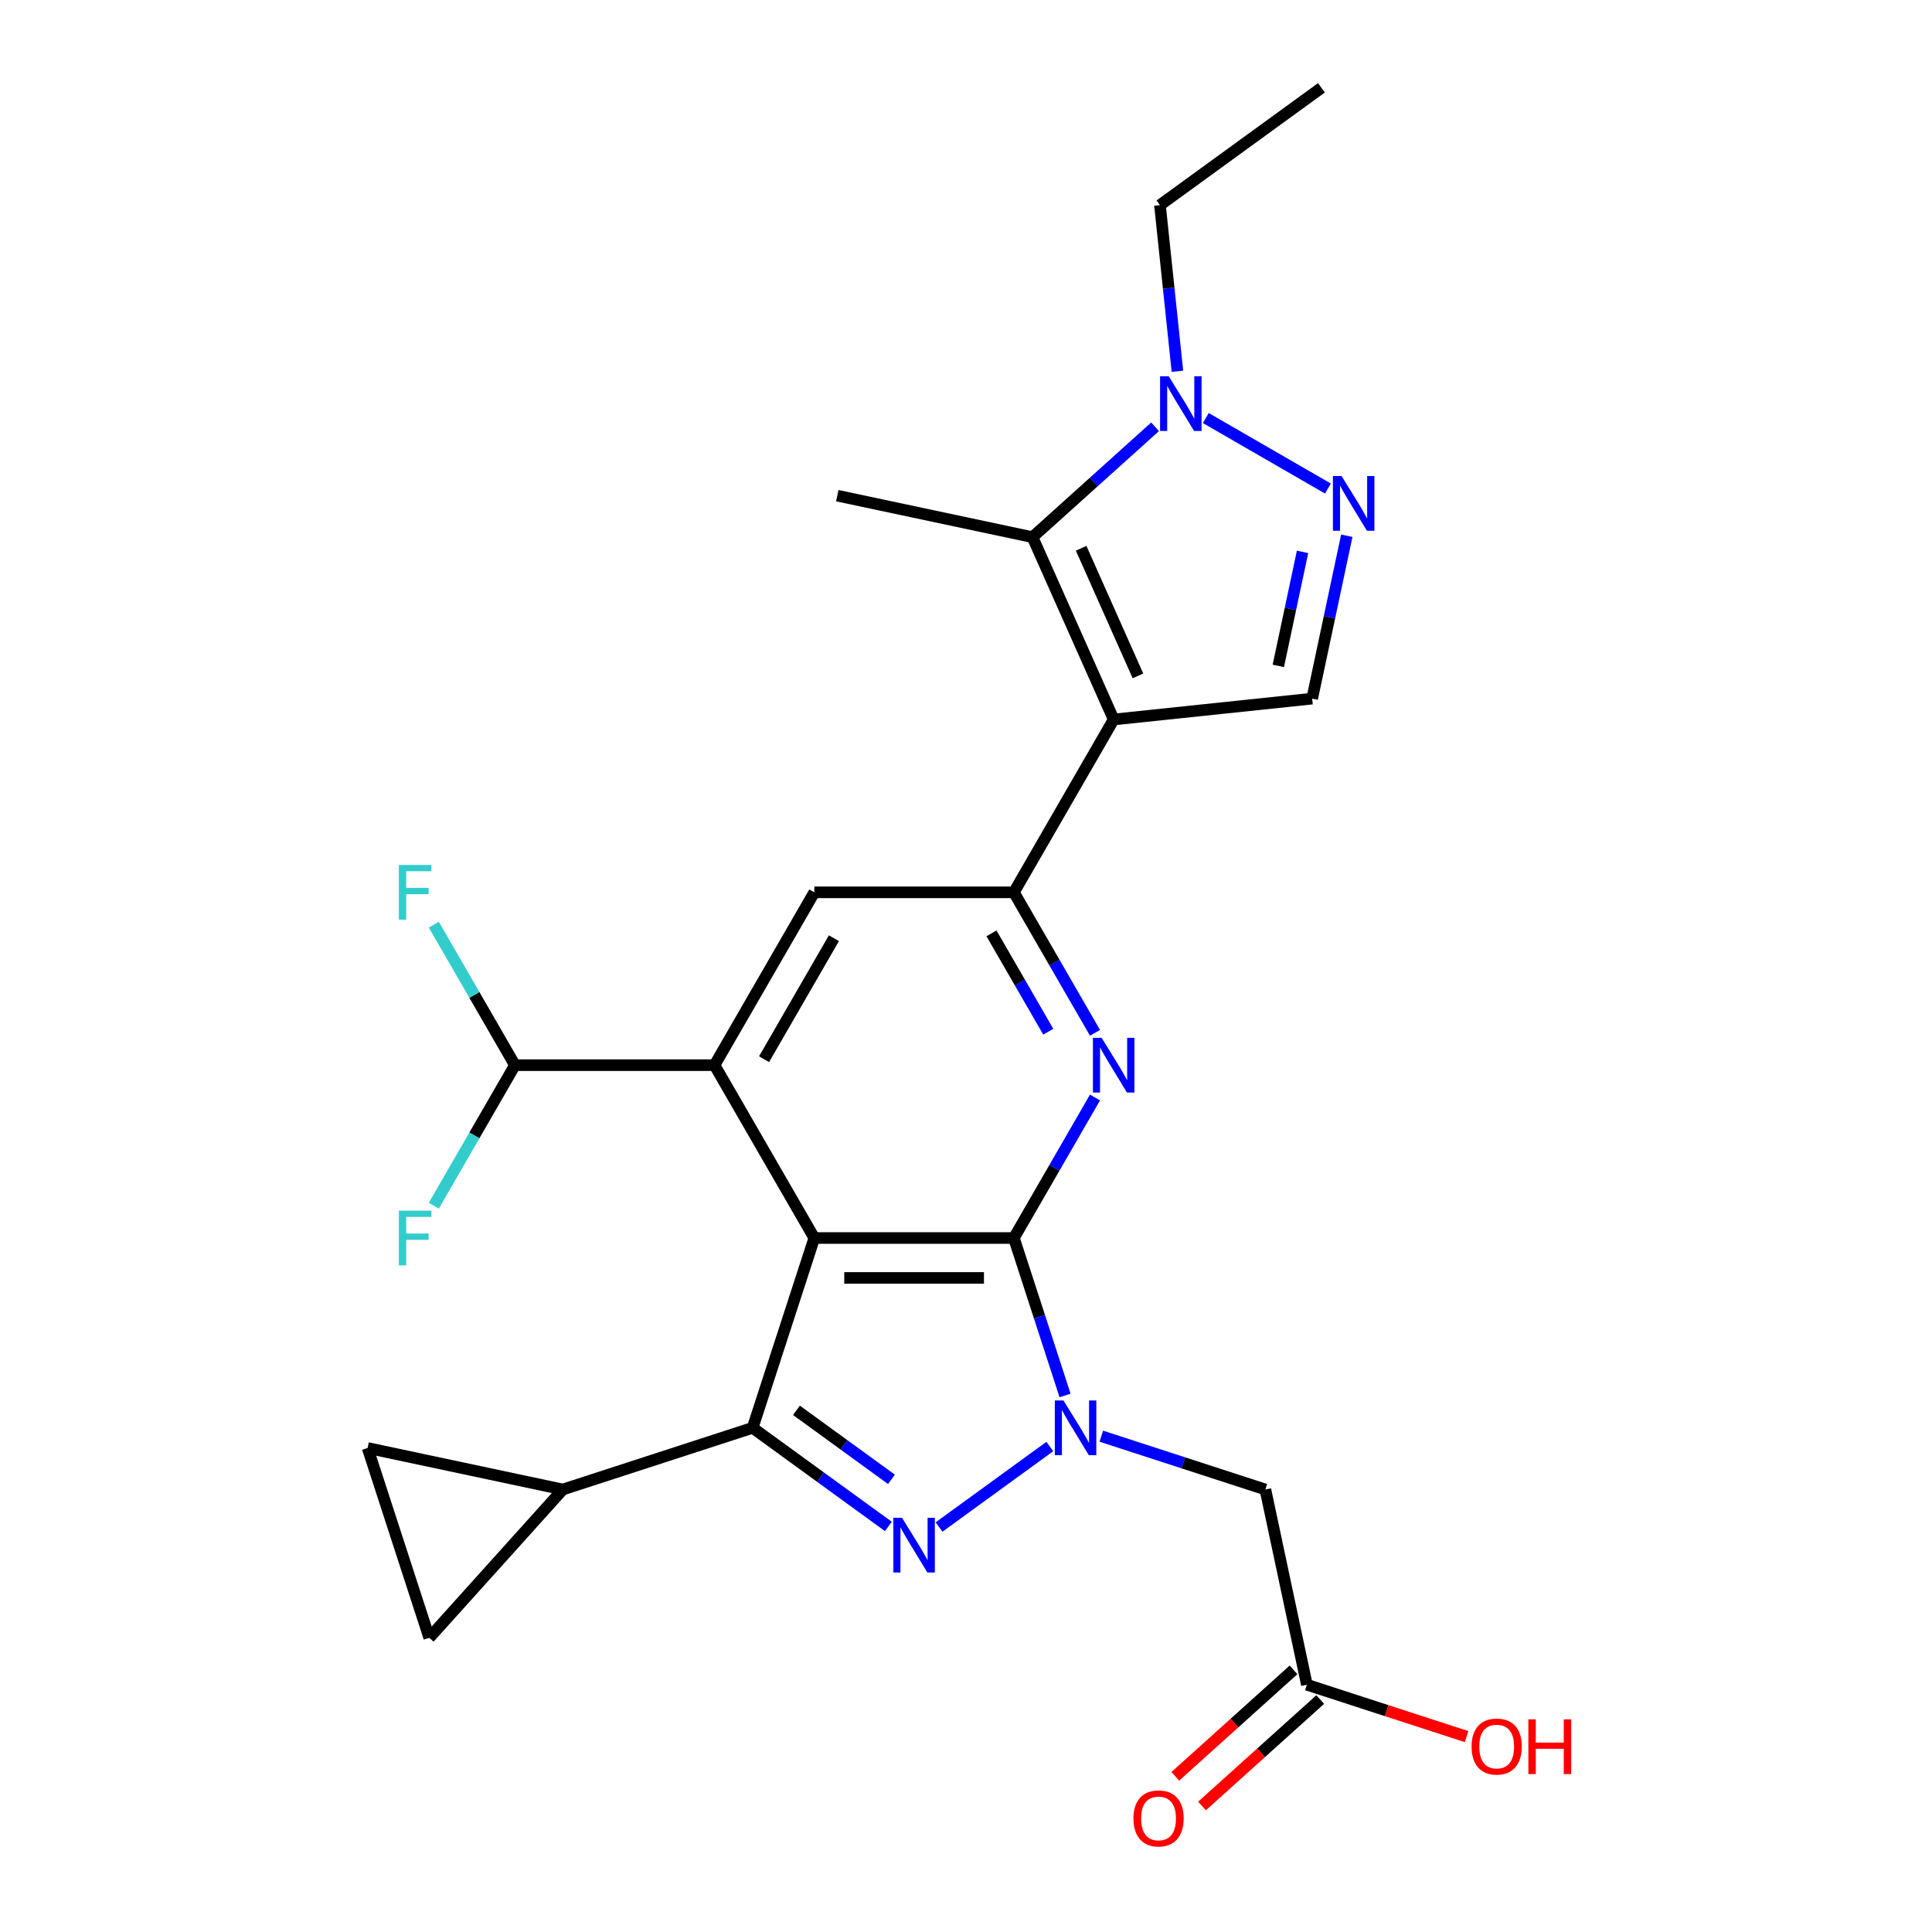 <?xml version='1.0' encoding='iso-8859-1'?>
<svg version='1.1' baseProfile='full'
              xmlns='http://www.w3.org/2000/svg'
                      xmlns:rdkit='http://www.rdkit.org/xml'
                      xmlns:xlink='http://www.w3.org/1999/xlink'
                  xml:space='preserve'
width='1000px' height='1000px' viewBox='0 0 1000 1000'>
<!-- END OF HEADER -->
<rect style='opacity:1.0;fill:#FFFFFF;stroke:none' width='1000' height='1000' x='0' y='0'> </rect>
<path class='bond-0' d='M 421.486,640.793 L 524.788,640.793' style='fill:none;fill-rule:evenodd;stroke:#000000;stroke-width:6px;stroke-linecap:butt;stroke-linejoin:miter;stroke-opacity:1' />
<path class='bond-0' d='M 436.981,661.454 L 509.293,661.454' style='fill:none;fill-rule:evenodd;stroke:#000000;stroke-width:6px;stroke-linecap:butt;stroke-linejoin:miter;stroke-opacity:1' />
<path class='bond-3' d='M 421.486,640.793 L 389.563,739.04' style='fill:none;fill-rule:evenodd;stroke:#000000;stroke-width:6px;stroke-linecap:butt;stroke-linejoin:miter;stroke-opacity:1' />
<path class='bond-6' d='M 421.486,640.793 L 369.834,551.331' style='fill:none;fill-rule:evenodd;stroke:#000000;stroke-width:6px;stroke-linecap:butt;stroke-linejoin:miter;stroke-opacity:1' />
<path class='bond-1' d='M 524.788,640.793 L 538.029,681.545' style='fill:none;fill-rule:evenodd;stroke:#000000;stroke-width:6px;stroke-linecap:butt;stroke-linejoin:miter;stroke-opacity:1' />
<path class='bond-1' d='M 538.029,681.545 L 551.27,722.297' style='fill:none;fill-rule:evenodd;stroke:#0000FF;stroke-width:6px;stroke-linecap:butt;stroke-linejoin:miter;stroke-opacity:1' />
<path class='bond-5' d='M 524.788,640.793 L 545.781,604.433' style='fill:none;fill-rule:evenodd;stroke:#000000;stroke-width:6px;stroke-linecap:butt;stroke-linejoin:miter;stroke-opacity:1' />
<path class='bond-5' d='M 545.781,604.433 L 566.773,568.073' style='fill:none;fill-rule:evenodd;stroke:#0000FF;stroke-width:6px;stroke-linecap:butt;stroke-linejoin:miter;stroke-opacity:1' />
<path class='bond-12' d='M 570.033,743.369 L 612.495,757.165' style='fill:none;fill-rule:evenodd;stroke:#0000FF;stroke-width:6px;stroke-linecap:butt;stroke-linejoin:miter;stroke-opacity:1' />
<path class='bond-12' d='M 612.495,757.165 L 654.957,770.962' style='fill:none;fill-rule:evenodd;stroke:#000000;stroke-width:6px;stroke-linecap:butt;stroke-linejoin:miter;stroke-opacity:1' />
<path class='bond-26' d='M 543.388,748.719 L 486.048,790.379' style='fill:none;fill-rule:evenodd;stroke:#0000FF;stroke-width:6px;stroke-linecap:butt;stroke-linejoin:miter;stroke-opacity:1' />
<path class='bond-2' d='M 459.814,790.08 L 424.689,764.56' style='fill:none;fill-rule:evenodd;stroke:#0000FF;stroke-width:6px;stroke-linecap:butt;stroke-linejoin:miter;stroke-opacity:1' />
<path class='bond-2' d='M 424.689,764.56 L 389.563,739.04' style='fill:none;fill-rule:evenodd;stroke:#000000;stroke-width:6px;stroke-linecap:butt;stroke-linejoin:miter;stroke-opacity:1' />
<path class='bond-2' d='M 461.421,765.709 L 436.833,747.845' style='fill:none;fill-rule:evenodd;stroke:#0000FF;stroke-width:6px;stroke-linecap:butt;stroke-linejoin:miter;stroke-opacity:1' />
<path class='bond-2' d='M 436.833,747.845 L 412.245,729.981' style='fill:none;fill-rule:evenodd;stroke:#000000;stroke-width:6px;stroke-linecap:butt;stroke-linejoin:miter;stroke-opacity:1' />
<path class='bond-14' d='M 389.563,739.04 L 291.317,770.962' style='fill:none;fill-rule:evenodd;stroke:#000000;stroke-width:6px;stroke-linecap:butt;stroke-linejoin:miter;stroke-opacity:1' />
<path class='bond-4' d='M 576.439,372.405 L 524.788,461.868' style='fill:none;fill-rule:evenodd;stroke:#000000;stroke-width:6px;stroke-linecap:butt;stroke-linejoin:miter;stroke-opacity:1' />
<path class='bond-8' d='M 576.439,372.405 L 534.422,278.034' style='fill:none;fill-rule:evenodd;stroke:#000000;stroke-width:6px;stroke-linecap:butt;stroke-linejoin:miter;stroke-opacity:1' />
<path class='bond-8' d='M 589.011,349.846 L 559.599,283.786' style='fill:none;fill-rule:evenodd;stroke:#000000;stroke-width:6px;stroke-linecap:butt;stroke-linejoin:miter;stroke-opacity:1' />
<path class='bond-11' d='M 576.439,372.405 L 679.176,361.607' style='fill:none;fill-rule:evenodd;stroke:#000000;stroke-width:6px;stroke-linecap:butt;stroke-linejoin:miter;stroke-opacity:1' />
<path class='bond-27' d='M 566.773,534.588 L 545.781,498.228' style='fill:none;fill-rule:evenodd;stroke:#0000FF;stroke-width:6px;stroke-linecap:butt;stroke-linejoin:miter;stroke-opacity:1' />
<path class='bond-27' d='M 545.781,498.228 L 524.788,461.868' style='fill:none;fill-rule:evenodd;stroke:#000000;stroke-width:6px;stroke-linecap:butt;stroke-linejoin:miter;stroke-opacity:1' />
<path class='bond-27' d='M 542.583,534.01 L 527.888,508.558' style='fill:none;fill-rule:evenodd;stroke:#0000FF;stroke-width:6px;stroke-linecap:butt;stroke-linejoin:miter;stroke-opacity:1' />
<path class='bond-27' d='M 527.888,508.558 L 513.193,483.106' style='fill:none;fill-rule:evenodd;stroke:#000000;stroke-width:6px;stroke-linecap:butt;stroke-linejoin:miter;stroke-opacity:1' />
<path class='bond-13' d='M 369.834,551.331 L 421.486,461.868' style='fill:none;fill-rule:evenodd;stroke:#000000;stroke-width:6px;stroke-linecap:butt;stroke-linejoin:miter;stroke-opacity:1' />
<path class='bond-13' d='M 395.475,548.242 L 431.63,485.618' style='fill:none;fill-rule:evenodd;stroke:#000000;stroke-width:6px;stroke-linecap:butt;stroke-linejoin:miter;stroke-opacity:1' />
<path class='bond-17' d='M 369.834,551.331 L 266.532,551.331' style='fill:none;fill-rule:evenodd;stroke:#000000;stroke-width:6px;stroke-linecap:butt;stroke-linejoin:miter;stroke-opacity:1' />
<path class='bond-7' d='M 524.788,461.868 L 421.486,461.868' style='fill:none;fill-rule:evenodd;stroke:#000000;stroke-width:6px;stroke-linecap:butt;stroke-linejoin:miter;stroke-opacity:1' />
<path class='bond-10' d='M 534.422,278.034 L 566.146,249.47' style='fill:none;fill-rule:evenodd;stroke:#000000;stroke-width:6px;stroke-linecap:butt;stroke-linejoin:miter;stroke-opacity:1' />
<path class='bond-10' d='M 566.146,249.47 L 597.869,220.907' style='fill:none;fill-rule:evenodd;stroke:#0000FF;stroke-width:6px;stroke-linecap:butt;stroke-linejoin:miter;stroke-opacity:1' />
<path class='bond-23' d='M 534.422,278.034 L 433.377,256.556' style='fill:none;fill-rule:evenodd;stroke:#000000;stroke-width:6px;stroke-linecap:butt;stroke-linejoin:miter;stroke-opacity:1' />
<path class='bond-9' d='M 697.095,277.305 L 688.136,319.456' style='fill:none;fill-rule:evenodd;stroke:#0000FF;stroke-width:6px;stroke-linecap:butt;stroke-linejoin:miter;stroke-opacity:1' />
<path class='bond-9' d='M 688.136,319.456 L 679.176,361.607' style='fill:none;fill-rule:evenodd;stroke:#000000;stroke-width:6px;stroke-linecap:butt;stroke-linejoin:miter;stroke-opacity:1' />
<path class='bond-9' d='M 674.198,285.655 L 667.927,315.16' style='fill:none;fill-rule:evenodd;stroke:#0000FF;stroke-width:6px;stroke-linecap:butt;stroke-linejoin:miter;stroke-opacity:1' />
<path class='bond-9' d='M 667.927,315.16 L 661.655,344.666' style='fill:none;fill-rule:evenodd;stroke:#000000;stroke-width:6px;stroke-linecap:butt;stroke-linejoin:miter;stroke-opacity:1' />
<path class='bond-29' d='M 687.331,252.87 L 624.129,216.381' style='fill:none;fill-rule:evenodd;stroke:#0000FF;stroke-width:6px;stroke-linecap:butt;stroke-linejoin:miter;stroke-opacity:1' />
<path class='bond-24' d='M 609.432,192.168 L 604.912,149.171' style='fill:none;fill-rule:evenodd;stroke:#0000FF;stroke-width:6px;stroke-linecap:butt;stroke-linejoin:miter;stroke-opacity:1' />
<path class='bond-24' d='M 604.912,149.171 L 600.393,106.174' style='fill:none;fill-rule:evenodd;stroke:#000000;stroke-width:6px;stroke-linecap:butt;stroke-linejoin:miter;stroke-opacity:1' />
<path class='bond-18' d='M 654.957,770.962 L 676.435,872.007' style='fill:none;fill-rule:evenodd;stroke:#000000;stroke-width:6px;stroke-linecap:butt;stroke-linejoin:miter;stroke-opacity:1' />
<path class='bond-15' d='M 291.317,770.962 L 222.194,847.731' style='fill:none;fill-rule:evenodd;stroke:#000000;stroke-width:6px;stroke-linecap:butt;stroke-linejoin:miter;stroke-opacity:1' />
<path class='bond-16' d='M 291.317,770.962 L 190.272,749.484' style='fill:none;fill-rule:evenodd;stroke:#000000;stroke-width:6px;stroke-linecap:butt;stroke-linejoin:miter;stroke-opacity:1' />
<path class='bond-28' d='M 222.194,847.731 L 190.272,749.484' style='fill:none;fill-rule:evenodd;stroke:#000000;stroke-width:6px;stroke-linecap:butt;stroke-linejoin:miter;stroke-opacity:1' />
<path class='bond-20' d='M 266.532,551.331 L 245.539,514.971' style='fill:none;fill-rule:evenodd;stroke:#000000;stroke-width:6px;stroke-linecap:butt;stroke-linejoin:miter;stroke-opacity:1' />
<path class='bond-20' d='M 245.539,514.971 L 224.547,478.611' style='fill:none;fill-rule:evenodd;stroke:#33CCCC;stroke-width:6px;stroke-linecap:butt;stroke-linejoin:miter;stroke-opacity:1' />
<path class='bond-21' d='M 266.532,551.331 L 245.539,587.691' style='fill:none;fill-rule:evenodd;stroke:#000000;stroke-width:6px;stroke-linecap:butt;stroke-linejoin:miter;stroke-opacity:1' />
<path class='bond-21' d='M 245.539,587.691 L 224.547,624.051' style='fill:none;fill-rule:evenodd;stroke:#33CCCC;stroke-width:6px;stroke-linecap:butt;stroke-linejoin:miter;stroke-opacity:1' />
<path class='bond-19' d='M 669.522,864.33 L 638.929,891.877' style='fill:none;fill-rule:evenodd;stroke:#000000;stroke-width:6px;stroke-linecap:butt;stroke-linejoin:miter;stroke-opacity:1' />
<path class='bond-19' d='M 638.929,891.877 L 608.336,919.423' style='fill:none;fill-rule:evenodd;stroke:#FF0000;stroke-width:6px;stroke-linecap:butt;stroke-linejoin:miter;stroke-opacity:1' />
<path class='bond-19' d='M 683.347,879.684 L 652.754,907.23' style='fill:none;fill-rule:evenodd;stroke:#000000;stroke-width:6px;stroke-linecap:butt;stroke-linejoin:miter;stroke-opacity:1' />
<path class='bond-19' d='M 652.754,907.23 L 622.161,934.776' style='fill:none;fill-rule:evenodd;stroke:#FF0000;stroke-width:6px;stroke-linecap:butt;stroke-linejoin:miter;stroke-opacity:1' />
<path class='bond-22' d='M 676.435,872.007 L 717.767,885.437' style='fill:none;fill-rule:evenodd;stroke:#000000;stroke-width:6px;stroke-linecap:butt;stroke-linejoin:miter;stroke-opacity:1' />
<path class='bond-22' d='M 717.767,885.437 L 759.099,898.866' style='fill:none;fill-rule:evenodd;stroke:#FF0000;stroke-width:6px;stroke-linecap:butt;stroke-linejoin:miter;stroke-opacity:1' />
<path class='bond-25' d='M 600.393,106.174 L 683.967,45.455' style='fill:none;fill-rule:evenodd;stroke:#000000;stroke-width:6px;stroke-linecap:butt;stroke-linejoin:miter;stroke-opacity:1' />
<path  class='atom-2' d='M 550.45 724.88
L 559.73 739.88
Q 560.65 741.36, 562.13 744.04
Q 563.61 746.72, 563.69 746.88
L 563.69 724.88
L 567.45 724.88
L 567.45 753.2
L 563.57 753.2
L 553.61 736.8
Q 552.45 734.88, 551.21 732.68
Q 550.01 730.48, 549.65 729.8
L 549.65 753.2
L 545.97 753.2
L 545.97 724.88
L 550.45 724.88
' fill='#0000FF'/>
<path  class='atom-3' d='M 466.877 785.6
L 476.157 800.6
Q 477.077 802.08, 478.557 804.76
Q 480.037 807.44, 480.117 807.6
L 480.117 785.6
L 483.877 785.6
L 483.877 813.92
L 479.997 813.92
L 470.037 797.52
Q 468.877 795.6, 467.637 793.4
Q 466.437 791.2, 466.077 790.52
L 466.077 813.92
L 462.397 813.92
L 462.397 785.6
L 466.877 785.6
' fill='#0000FF'/>
<path  class='atom-6' d='M 570.179 537.171
L 579.459 552.171
Q 580.379 553.651, 581.859 556.331
Q 583.339 559.011, 583.419 559.171
L 583.419 537.171
L 587.179 537.171
L 587.179 565.491
L 583.299 565.491
L 573.339 549.091
Q 572.179 547.171, 570.939 544.971
Q 569.739 542.771, 569.379 542.091
L 569.379 565.491
L 565.699 565.491
L 565.699 537.171
L 570.179 537.171
' fill='#0000FF'/>
<path  class='atom-10' d='M 694.394 246.402
L 703.674 261.402
Q 704.594 262.882, 706.074 265.562
Q 707.554 268.242, 707.634 268.402
L 707.634 246.402
L 711.394 246.402
L 711.394 274.722
L 707.514 274.722
L 697.554 258.322
Q 696.394 256.402, 695.154 254.202
Q 693.954 252.002, 693.594 251.322
L 693.594 274.722
L 689.914 274.722
L 689.914 246.402
L 694.394 246.402
' fill='#0000FF'/>
<path  class='atom-11' d='M 604.931 194.751
L 614.211 209.751
Q 615.131 211.231, 616.611 213.911
Q 618.091 216.591, 618.171 216.751
L 618.171 194.751
L 621.931 194.751
L 621.931 223.071
L 618.051 223.071
L 608.091 206.671
Q 606.931 204.751, 605.691 202.551
Q 604.491 200.351, 604.131 199.671
L 604.131 223.071
L 600.451 223.071
L 600.451 194.751
L 604.931 194.751
' fill='#0000FF'/>
<path  class='atom-20' d='M 586.666 941.21
Q 586.666 934.41, 590.026 930.61
Q 593.386 926.81, 599.666 926.81
Q 605.946 926.81, 609.306 930.61
Q 612.666 934.41, 612.666 941.21
Q 612.666 948.09, 609.266 952.01
Q 605.866 955.89, 599.666 955.89
Q 593.426 955.89, 590.026 952.01
Q 586.666 948.13, 586.666 941.21
M 599.666 952.69
Q 603.986 952.69, 606.306 949.81
Q 608.666 946.89, 608.666 941.21
Q 608.666 935.65, 606.306 932.85
Q 603.986 930.01, 599.666 930.01
Q 595.346 930.01, 592.986 932.81
Q 590.666 935.61, 590.666 941.21
Q 590.666 946.93, 592.986 949.81
Q 595.346 952.69, 599.666 952.69
' fill='#FF0000'/>
<path  class='atom-21' d='M 206.46 447.708
L 223.3 447.708
L 223.3 450.948
L 210.26 450.948
L 210.26 459.548
L 221.86 459.548
L 221.86 462.828
L 210.26 462.828
L 210.26 476.028
L 206.46 476.028
L 206.46 447.708
' fill='#33CCCC'/>
<path  class='atom-22' d='M 206.46 626.633
L 223.3 626.633
L 223.3 629.873
L 210.26 629.873
L 210.26 638.473
L 221.86 638.473
L 221.86 641.753
L 210.26 641.753
L 210.26 654.953
L 206.46 654.953
L 206.46 626.633
' fill='#33CCCC'/>
<path  class='atom-23' d='M 761.681 904.009
Q 761.681 897.209, 765.041 893.409
Q 768.401 889.609, 774.681 889.609
Q 780.961 889.609, 784.321 893.409
Q 787.681 897.209, 787.681 904.009
Q 787.681 910.889, 784.281 914.809
Q 780.881 918.689, 774.681 918.689
Q 768.441 918.689, 765.041 914.809
Q 761.681 910.929, 761.681 904.009
M 774.681 915.489
Q 779.001 915.489, 781.321 912.609
Q 783.681 909.689, 783.681 904.009
Q 783.681 898.449, 781.321 895.649
Q 779.001 892.809, 774.681 892.809
Q 770.361 892.809, 768.001 895.609
Q 765.681 898.409, 765.681 904.009
Q 765.681 909.729, 768.001 912.609
Q 770.361 915.489, 774.681 915.489
' fill='#FF0000'/>
<path  class='atom-23' d='M 791.081 889.929
L 794.921 889.929
L 794.921 901.969
L 809.401 901.969
L 809.401 889.929
L 813.241 889.929
L 813.241 918.249
L 809.401 918.249
L 809.401 905.169
L 794.921 905.169
L 794.921 918.249
L 791.081 918.249
L 791.081 889.929
' fill='#FF0000'/>
</svg>
